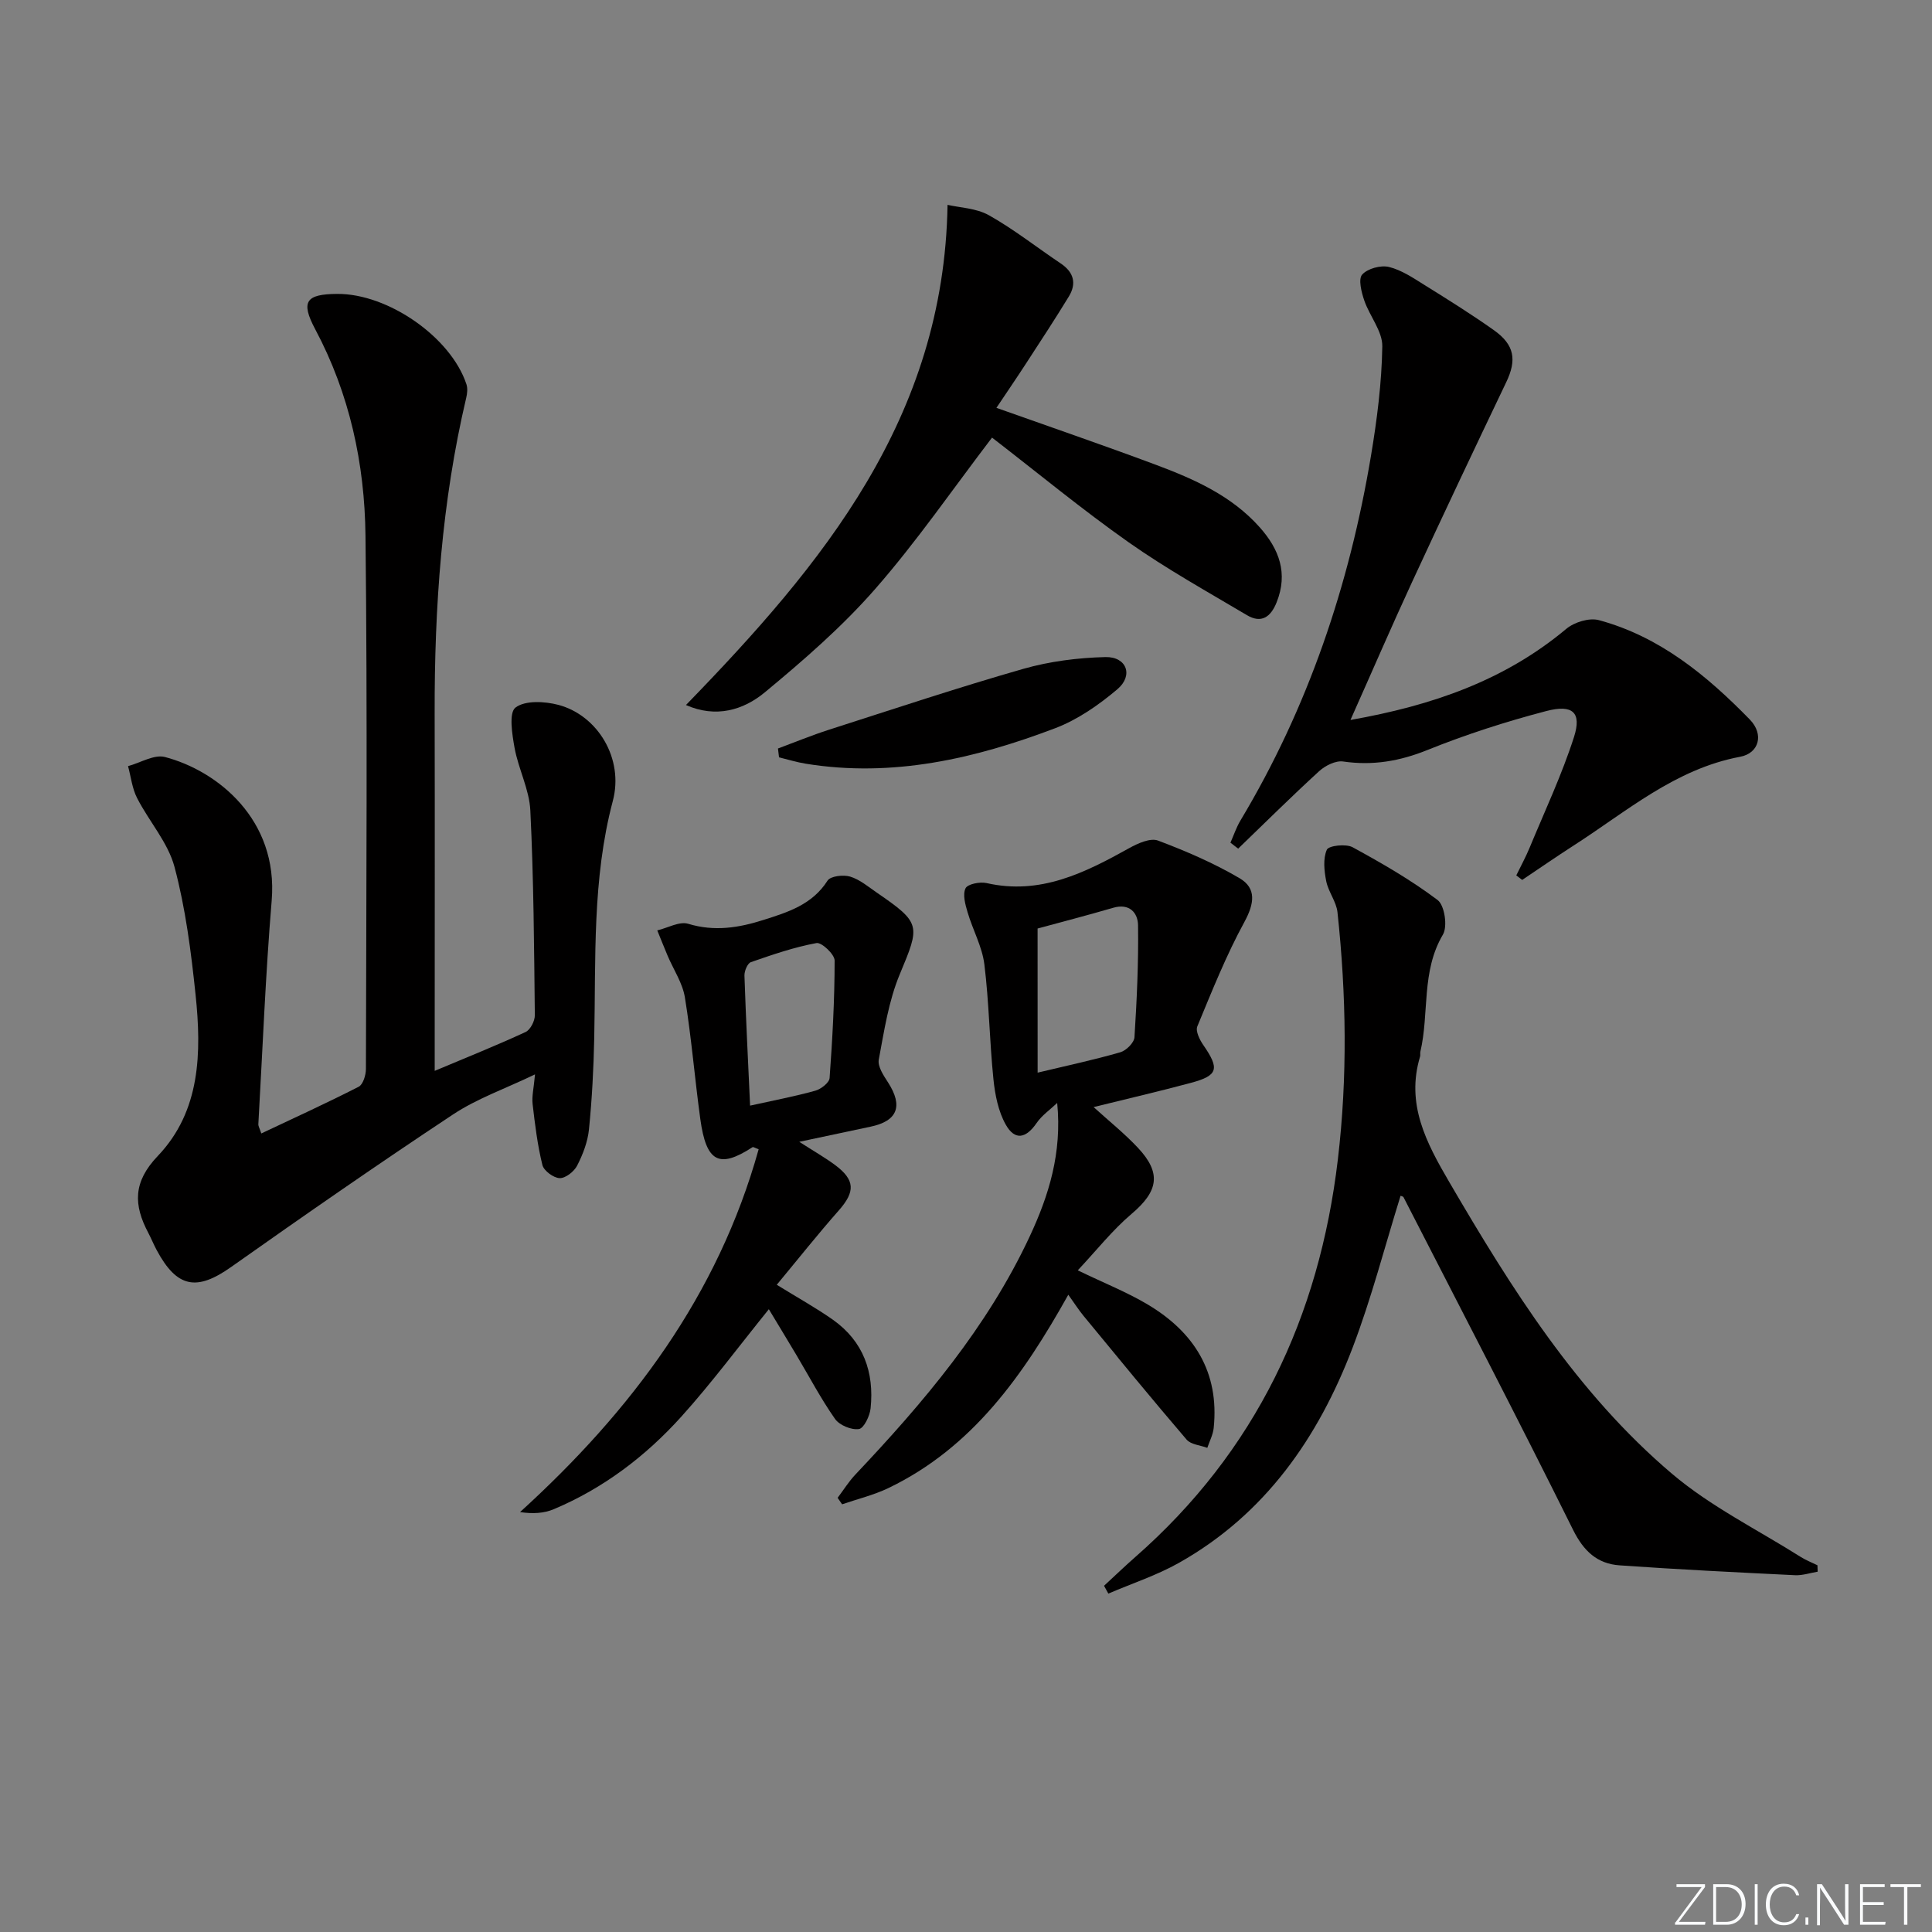 <svg enable-background="new 0 0 400 400" viewBox="0 0 400 400" xmlns="http://www.w3.org/2000/svg"><rect x="0" y="0" width="400" height="400" fill="#808080" stroke="none"/><g fill="#fafbfc"><path d="m346.9 398 5.4-7.3h-5.2v-.6h5.9v.6l-5.4 7.2h5.5l-.1.6h-6.2v-.5z"/><path d="m354.7 390.1h2.8c2.3 0 3.9 1.6 3.9 4.1s-1.6 4.3-3.9 4.3h-2.8zm.6 7.8h2c2.2 0 3.3-1.6 3.3-3.6 0-1.8-1-3.6-3.3-3.6h-2z"/><path d="m363.9 390.1v8.4h-.6v-8.4z"/><path d="m372.5 396.3c-.4 1.3-1.4 2.3-3.2 2.3-2.4 0-3.7-1.9-3.7-4.3 0-2.3 1.2-4.3 3.7-4.3 1.8 0 2.9 1 3.2 2.4h-.6c-.4-1.1-1.1-1.8-2.5-1.8-2.1 0-3 1.9-3 3.7s.9 3.7 3 3.7c1.4 0 2.1-.7 2.5-1.7z"/><path d="m373.8 398.5v-1.5h.6v1.5z"/><path d="m376.2 398.5v-8.4h1c1.3 2 4.4 6.7 4.9 7.6-.1-1.2-.1-2.4-.1-3.8v-3.8h.7v8.4h-.9c-1.2-1.9-4.4-6.8-5-7.7.1 1.1 0 2.3 0 3.9v3.9h-.6z"/><path d="m390 394.4h-4.3v3.5h4.7l-.1.6h-5.2v-8.4h5.1v.6h-4.5v3.1h4.3z"/><path d="m394.2 390.7h-2.8v-.6h6.3v.6h-2.8v7.8h-.7z"/></g><path d="m54.1 234.67c6.83-3.23 13.57-6.3 20.16-9.67.91-.47 1.5-2.42 1.5-3.68.07-36.82.33-73.64-.09-110.45-.17-14.86-3.28-29.32-10.4-42.69-3.07-5.76-1.94-7.29 4.55-7.33 10.54-.07 23.54 8.98 26.75 18.71.28.85.17 1.92-.05 2.83-5.06 21.48-6.58 43.3-6.53 65.29.05 22.66.01 45.31.01 67.97v6.06c6.68-2.81 12.82-5.27 18.81-8.04.99-.46 1.93-2.28 1.92-3.47-.15-14.14-.24-28.28-.93-42.4-.21-4.35-2.46-8.57-3.26-12.94-.51-2.82-1.22-7.3.19-8.37 2-1.52 6.05-1.3 8.89-.55 8.13 2.17 13.58 11.12 11.26 19.88-4.3 16.21-3.5 32.66-3.85 49.09-.13 6.31-.46 12.64-1.09 18.92-.26 2.57-1.26 5.18-2.45 7.5-.63 1.23-2.41 2.63-3.62 2.59-1.26-.04-3.27-1.52-3.57-2.71-1.02-4.13-1.54-8.4-2.03-12.64-.18-1.6.24-3.27.5-6.13-6.18 2.97-11.98 4.99-16.95 8.28-15.51 10.26-30.78 20.87-45.97 31.6-7.11 5.03-11.2 4.34-15.4-3.48-.63-1.17-1.13-2.41-1.75-3.59-3.05-5.77-3.2-10.51 1.97-15.92 8.88-9.3 9.07-21.45 7.82-33.4-.93-8.88-2.07-17.85-4.36-26.44-1.35-5.07-5.27-9.42-7.74-14.25-1.03-2-1.28-4.4-1.88-6.62 2.56-.69 5.4-2.47 7.63-1.89 10.82 2.82 23.51 12.92 22.11 29.71-1.28 15.39-1.88 30.84-2.76 46.27-.04.44.27.91.61 1.96z" fill="#010000"/><path d="m376.33 325.4c-1.56.26-3.13.8-4.67.73-12.11-.59-24.23-1.19-36.32-2.04-4.63-.32-7.45-2.92-9.65-7.35-11.45-23.07-23.34-45.93-35.09-68.84-.11-.22-.54-.28-.63-.32-3.27 10.5-6.02 21.21-9.94 31.48-7.11 18.62-18.1 34.46-35.92 44.5-4.61 2.6-9.75 4.28-14.64 6.38-.3-.54-.59-1.08-.89-1.62 2.14-1.97 4.24-4 6.43-5.92 24.95-21.87 38.12-49.72 41.98-82.35 2.02-17.07 1.75-34.14-.08-51.19-.24-2.19-1.89-4.21-2.33-6.42-.42-2.14-.69-4.67.13-6.52.38-.85 3.95-1.26 5.33-.51 6.07 3.31 12.11 6.79 17.61 10.94 1.44 1.09 2.09 5.47 1.09 7.15-4.52 7.64-2.8 16.26-4.67 24.26-.07.32.03.68-.06.99-2.96 9.83 1.27 17.81 6.05 25.99 12.89 22.06 26.43 43.69 46.1 60.38 8 6.79 17.71 11.57 26.66 17.23 1.08.68 2.3 1.15 3.46 1.72.02.45.03.89.05 1.33z" fill="#010000"/><path d="m279.6 149.06c16.94-2.99 31.92-8.18 44.69-18.87 1.65-1.38 4.75-2.33 6.73-1.8 12.61 3.4 22.37 11.47 31.26 20.58 2.98 3.06 1.92 6.98-2 7.71-13.48 2.53-23.49 11.33-34.48 18.38-3.59 2.31-7.1 4.74-10.65 7.12-.41-.31-.81-.63-1.22-.94.93-1.91 1.95-3.77 2.76-5.73 3.15-7.61 6.68-15.1 9.19-22.92 1.62-5.07-.24-6.82-5.76-5.37-8.32 2.18-16.58 4.83-24.56 8.05-5.77 2.33-11.35 3.28-17.47 2.39-1.55-.23-3.71.85-4.97 2-5.71 5.22-11.2 10.67-16.77 16.04-.53-.41-1.06-.82-1.6-1.23.68-1.53 1.21-3.16 2.07-4.59 14.02-23.39 22.55-48.75 27.03-75.53 1.25-7.48 2.22-15.08 2.34-22.64.05-3.14-2.63-6.27-3.74-9.52-.58-1.71-1.26-4.4-.43-5.34 1.12-1.25 3.85-1.99 5.55-1.58 2.65.65 5.1 2.33 7.49 3.82 4.8 2.98 9.6 5.99 14.21 9.25 4.33 3.06 4.78 6.19 2.58 10.79-6.58 13.76-13.1 27.54-19.5 41.38-4.25 9.18-8.25 18.47-12.75 28.55z" fill="#010000"/><path d="m226.42 229.21c3.09 2.81 6.34 5.41 9.16 8.41 4.96 5.28 4.22 9.04-1.33 13.73-3.96 3.36-7.23 7.53-11.11 11.66 5.55 2.68 10.19 4.52 14.43 7.04 9.63 5.72 14.92 14.02 13.71 25.62-.15 1.39-.86 2.73-1.32 4.09-1.46-.55-3.4-.67-4.29-1.71-7.23-8.44-14.27-17.04-21.33-25.61-1.03-1.25-1.9-2.63-3.16-4.38-9.29 16.62-19.81 31.65-37.27 40.04-3.03 1.45-6.37 2.25-9.56 3.35-.31-.45-.62-.89-.93-1.34 1.22-1.61 2.29-3.35 3.67-4.81 14.1-14.92 27.31-30.49 36.09-49.29 3.96-8.48 6.72-17.28 5.7-27.66-1.44 1.38-3.17 2.56-4.27 4.17-2.18 3.18-4.49 3.68-6.38.32-1.55-2.75-2.22-6.18-2.55-9.39-.81-7.92-.9-15.92-1.88-23.81-.46-3.67-2.41-7.14-3.47-10.76-.48-1.61-1.05-3.66-.43-4.96.42-.89 2.98-1.4 4.35-1.09 11.12 2.53 20.35-2.12 29.57-7.25 1.77-.98 4.35-2.14 5.93-1.55 5.8 2.18 11.57 4.67 16.9 7.8 3.54 2.08 3.04 5.28.99 9.05-3.78 6.93-6.72 14.32-9.75 21.63-.4.95.47 2.73 1.21 3.81 3.45 4.98 3.12 6.36-2.56 7.88-6.55 1.76-13.14 3.28-20.12 5.01zm-11.59-7.13c6.28-1.5 11.76-2.67 17.12-4.22 1.22-.35 2.86-1.98 2.93-3.11.49-7.71.85-15.46.74-23.18-.03-2.57-1.76-4.62-5.16-3.62-5.47 1.6-10.99 3.02-15.64 4.29.01 10.31.01 19.73.01 29.84z" fill="#010000"/><path d="m165.48 236.4c3 1.93 5.28 3.23 7.37 4.77 4.22 3.13 4.24 5.55.81 9.44-4.35 4.93-8.44 10.09-12.84 15.39 4.43 2.74 8.17 4.8 11.64 7.25 6.3 4.46 8.56 10.86 7.79 18.32-.16 1.58-1.39 4.15-2.42 4.3-1.56.23-4.03-.79-4.95-2.1-2.94-4.2-5.34-8.77-7.97-13.19-1.85-3.11-3.74-6.21-5.73-9.52-6.24 7.72-11.84 15.27-18.1 22.22-7.4 8.21-16.15 14.86-26.44 19.19-2 .84-4.3.99-6.97.59 23.11-21.02 40.99-44.93 49.4-75.12-.73-.26-1.11-.52-1.26-.43-6.92 4.49-9.59 3.13-10.82-5.83-1.15-8.38-1.83-16.83-3.19-25.18-.49-2.99-2.35-5.74-3.57-8.61-.74-1.74-1.43-3.51-2.15-5.26 2.15-.51 4.58-1.92 6.4-1.37 5.41 1.65 10.49.83 15.57-.79 5.05-1.6 10.12-3.17 13.28-8.14.6-.95 3.27-1.27 4.68-.84 1.99.6 3.74 2.09 5.51 3.31 9.22 6.32 8.99 6.79 4.78 16.88-2.32 5.55-3.24 11.73-4.36 17.71-.26 1.41.99 3.28 1.91 4.7 3.17 4.91 1.99 8.01-3.63 9.18-4.55.95-9.09 1.93-14.74 3.13zm-10.18-7.49c4.9-1.09 9.26-1.91 13.52-3.1 1.17-.33 2.87-1.65 2.94-2.62.59-8.1 1.04-16.21 1.04-24.33 0-1.27-2.69-3.8-3.75-3.61-4.62.85-9.12 2.4-13.58 3.95-.71.25-1.37 1.84-1.34 2.79.3 8.89.75 17.77 1.17 26.92z" fill="#010000"/><path d="m205.39 90.6c-8.12 10.64-15.58 21.5-24.2 31.35-6.84 7.82-14.82 14.74-22.84 21.39-4.46 3.7-10.15 5.36-16.33 2.63 28.27-29.11 53.43-59.37 54.16-103.56 2.48.58 5.92.67 8.58 2.16 5.18 2.92 9.9 6.65 14.86 9.98 2.71 1.82 3.31 4.15 1.67 6.84-2.84 4.66-5.84 9.22-8.81 13.79-1.96 3.02-4 6-6.18 9.26 11.42 4.06 22.23 7.76 32.93 11.76 7.96 2.97 15.73 6.4 21.58 12.97 4.03 4.53 5.91 9.51 3.5 15.54-1.22 3.06-3.17 4.42-6.15 2.65-8.25-4.9-16.67-9.58-24.51-15.1-9.64-6.79-18.76-14.33-28.26-21.66z" fill="#010000"/><path d="m161.07 154.97c3.5-1.3 6.96-2.73 10.51-3.87 13.4-4.3 26.76-8.75 40.28-12.62 5.46-1.56 11.3-2.3 16.99-2.44 4.41-.11 5.87 3.8 2.49 6.66-3.85 3.26-8.25 6.32-12.93 8.09-16.58 6.29-33.63 10.24-51.57 7.33-1.87-.3-3.7-.87-5.55-1.32-.07-.61-.14-1.22-.22-1.83z" fill="#010000"/></svg>